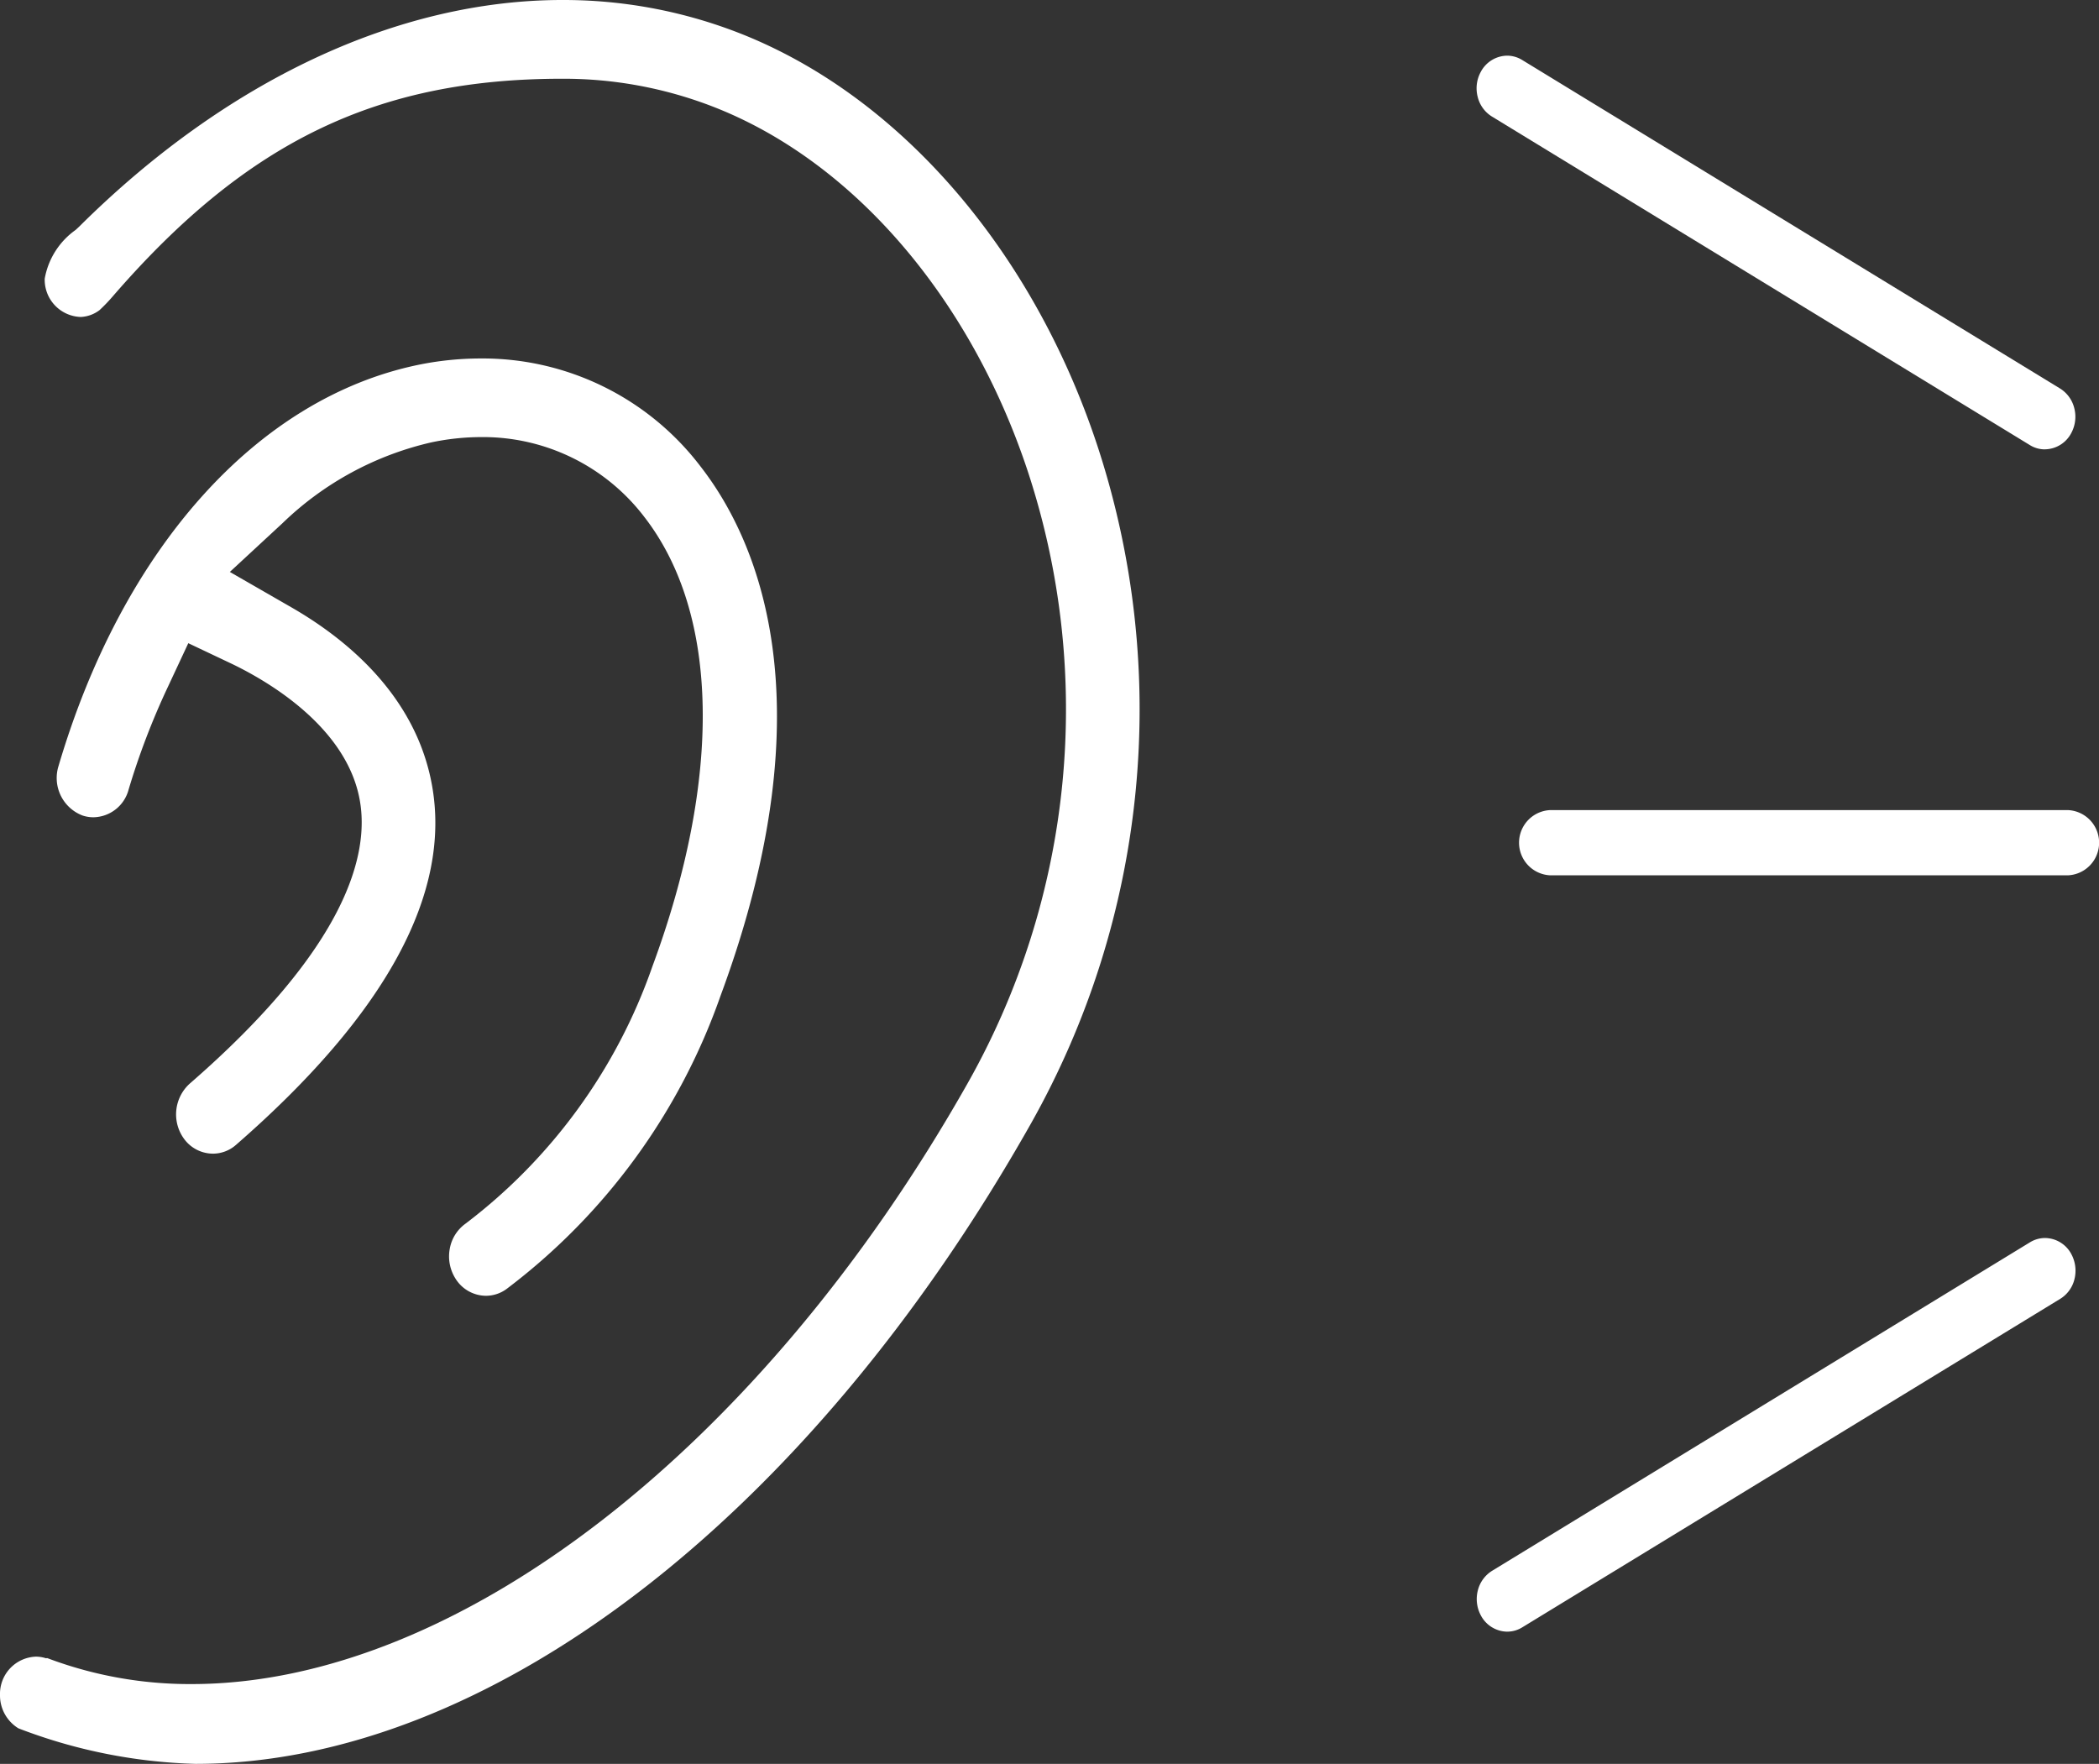 <svg id="グループ_13829" data-name="グループ 13829" xmlns="http://www.w3.org/2000/svg" xmlns:xlink="http://www.w3.org/1999/xlink" width="119" height="100" viewBox="0 0 119 100">
  <rect x="0" y="0" width="119" height="100" fill="#333333" stroke="none"/>
  <defs>
    <clipPath id="clip-path">
      <rect id="長方形_6547" data-name="長方形 6547" width="119" height="100" fill="#fff"/>
    </clipPath>
  </defs>
  <g id="グループ_13828" data-name="グループ 13828" clip-path="url(#clip-path)">
    <path id="パス_20598" data-name="パス 20598" d="M136.374,127.682a1.715,1.715,0,0,1-1.5-.931,1.967,1.967,0,0,1-.166-1.408,1.832,1.832,0,0,1,.813-1.114l30.491-18.622a1.642,1.642,0,0,1,.852-.243,1.709,1.709,0,0,1,1.5.929,1.982,1.982,0,0,1,.166,1.416,1.81,1.81,0,0,1-.807,1.106l-30.5,18.624a1.611,1.611,0,0,1-.849.242" transform="translate(-50.924 -35.177)" fill="#fff"/>
    <path id="パス_20599" data-name="パス 20599" d="M29.509,83.649a2.05,2.05,0,0,1-1.737-.993,2.353,2.353,0,0,1-.312-1.677,2.226,2.226,0,0,1,.886-1.415A31.144,31.144,0,0,0,38.938,65c3.968-10.719,3.806-20.015-.444-25.5a11.5,11.5,0,0,0-9.265-4.534,13.765,13.765,0,0,0-2.815.3,17.871,17.871,0,0,0-8.438,4.582l-2.985,2.763,3.476,2c3.124,1.794,7.044,4.993,7.975,10.044,1.138,6.158-2.6,13.034-11.1,20.436a1.98,1.98,0,0,1-1.315.5,2.037,2.037,0,0,1-1.622-.826,2.352,2.352,0,0,1,.308-3.141c8.961-7.789,10.19-13.042,9.643-16.077C21.6,51.316,16.962,48.7,15,47.772l-2.365-1.121-1.157,2.477A41.705,41.705,0,0,0,9.25,54.954,2.1,2.1,0,0,1,7.262,56.52a1.948,1.948,0,0,1-.623-.1,2.276,2.276,0,0,1-1.36-2.808C8.913,41.29,16.513,32.8,25.609,30.884a17.623,17.623,0,0,1,3.583-.375,15.53,15.53,0,0,1,12.5,6.143c3.092,3.982,7.348,13.173,1.117,29.991A35.532,35.532,0,0,1,30.665,83.273a1.989,1.989,0,0,1-1.156.376" transform="translate(-1.96 -10.186)" fill="#fff"/>
    <path id="パス_20600" data-name="パス 20600" d="M140.238,72.642a1.851,1.851,0,0,1,0-3.694h29.427a1.851,1.851,0,0,1,0,3.694Z" transform="translate(-52.388 -23.019)" fill="#fff"/>
    <path id="パス_20601" data-name="パス 20601" d="M166.858,27.058a1.6,1.6,0,0,1-.846-.238l-30.5-18.628a1.81,1.81,0,0,1-.812-1.116,1.939,1.939,0,0,1,.165-1.4,1.716,1.716,0,0,1,1.507-.938,1.633,1.633,0,0,1,.848.244l30.492,18.623a1.828,1.828,0,0,1,.811,1.12,1.946,1.946,0,0,1-.167,1.4,1.713,1.713,0,0,1-1.5.931" transform="translate(-50.924 -1.582)" fill="#fff"/>
    <path id="パス_20602" data-name="パス 20602" d="M11.083,100A30.17,30.17,0,0,1,1.046,97.986,2.186,2.186,0,0,1,0,96.09a2.111,2.111,0,0,1,2.044-2.169A1.949,1.949,0,0,1,2.567,94l.05.015L2.668,94a22.857,22.857,0,0,0,8.2,1.476c15.03,0,32.3-13.376,44-34.077a43.1,43.1,0,0,0,3.4-34.681C54.984,16.8,48.279,9.06,40.34,6.015a23.422,23.422,0,0,0-8.454-1.551C21.38,4.463,14,8.028,6.421,16.769a9.73,9.73,0,0,1-.778.813,1.9,1.9,0,0,1-1.063.388A2.111,2.111,0,0,1,2.535,15.8a4.3,4.3,0,0,1,1.752-2.764c.1-.092.175-.161.229-.215C12.848,4.553,22.568,0,31.886,0a27.388,27.388,0,0,1,9.86,1.811C50.855,5.3,58.5,14.057,62.2,25.226a47.837,47.837,0,0,1-3.764,38.493C45.788,86.1,27.642,100,11.083,100" fill="#fff"/>
  </g>
</svg>
